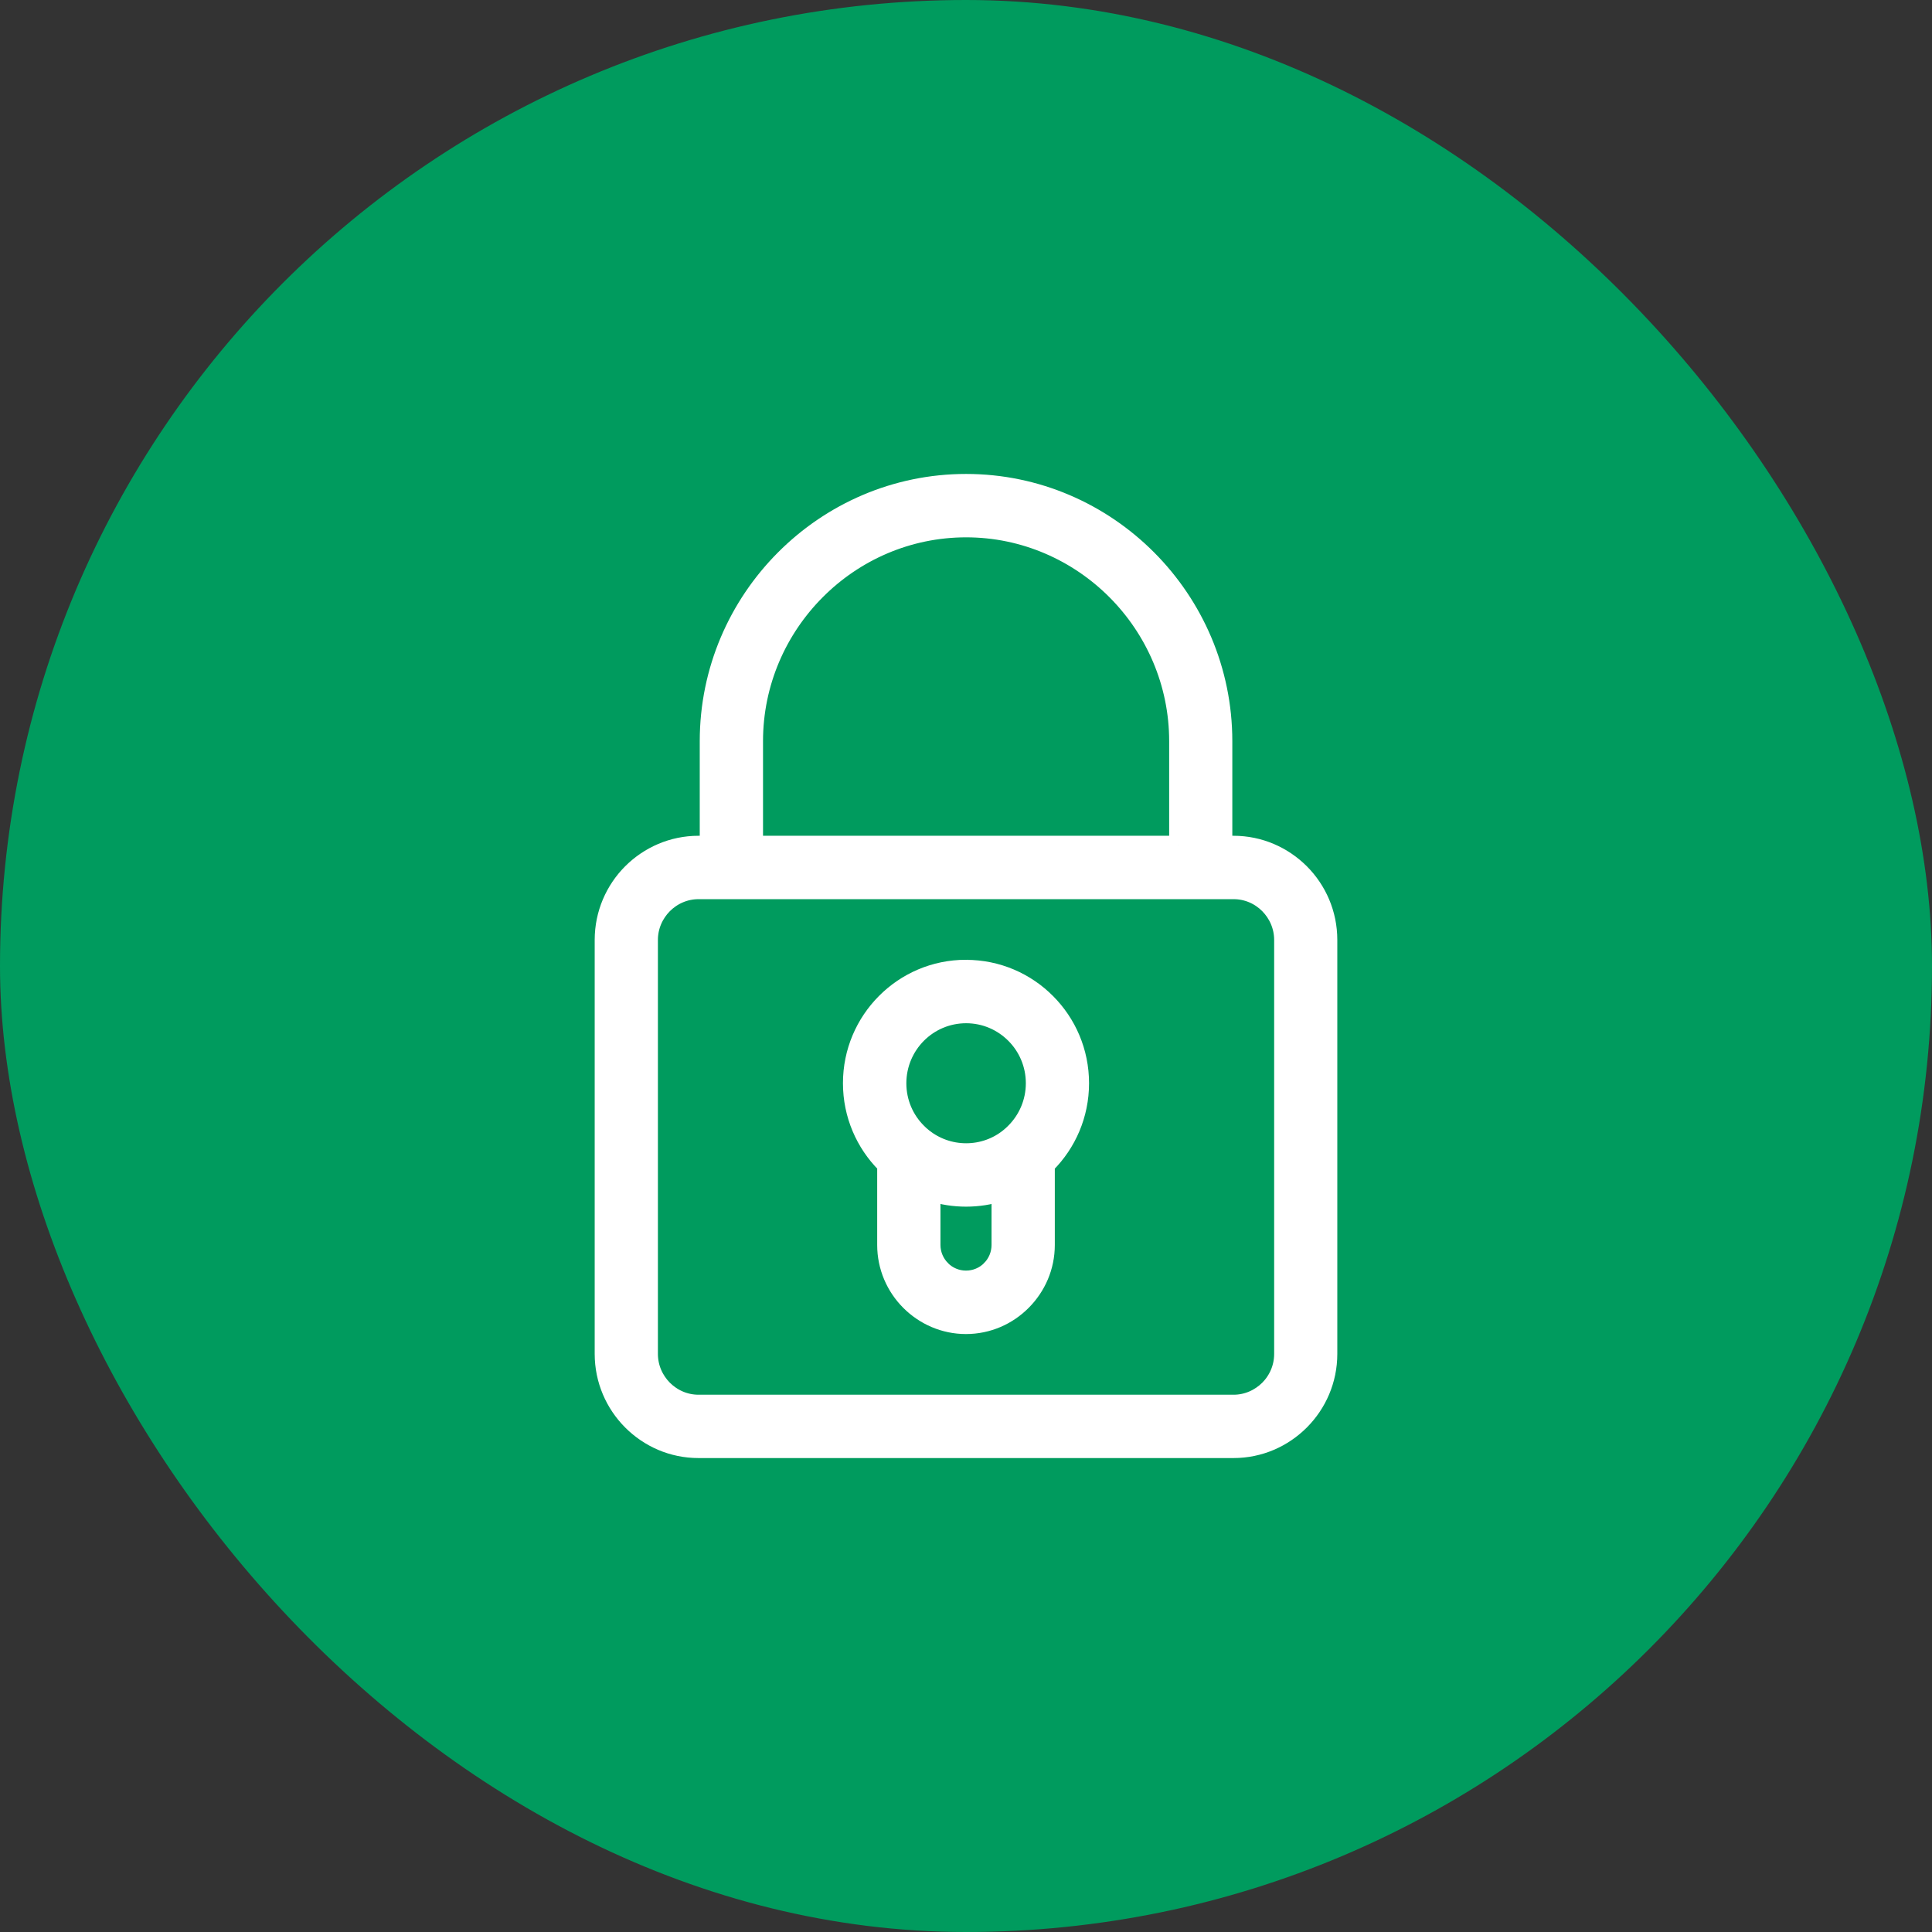 <svg width="32" height="32" viewBox="0 0 32 32" fill="none" xmlns="http://www.w3.org/2000/svg">
<rect x="0" y="0" width="32" height="32" fill="#333333" stroke="none"/>
<rect width="32" height="32" rx="16" fill="#009B5E"/>
<path d="M16.001 16.048C16.522 16.048 16.994 16.26 17.335 16.603C17.677 16.945 17.888 17.419 17.888 17.942C17.888 18.465 17.677 18.938 17.335 19.281L17.321 19.295V20.62C17.321 20.984 17.173 21.314 16.933 21.555L16.93 21.558C16.691 21.798 16.361 21.946 15.999 21.946C15.638 21.946 15.308 21.797 15.068 21.557L15.065 21.554C14.826 21.314 14.679 20.983 14.679 20.62V19.294L14.665 19.28C14.323 18.937 14.112 18.464 14.112 17.941C14.112 17.418 14.323 16.945 14.665 16.602C15.006 16.259 15.478 16.047 15.999 16.047L16.001 16.048ZM11.74 13.993V12.276C11.74 11.1 12.219 10.031 12.992 9.256C13.764 8.481 14.829 8 16.001 8C17.173 8 18.238 8.481 19.01 9.256C19.782 10.031 20.261 11.1 20.261 12.276V13.993H20.431C20.863 13.993 21.255 14.17 21.54 14.455C21.824 14.74 22 15.134 22 15.568V22.425C22 22.858 21.824 23.252 21.54 23.537C21.255 23.823 20.863 24 20.431 24H11.569C11.136 24 10.745 23.823 10.46 23.537C10.176 23.252 10 22.858 10 22.425V15.568C10 15.134 10.176 14.74 10.46 14.455C10.745 14.17 11.137 13.993 11.569 13.993H11.74ZM19.515 13.993V12.276C19.515 11.307 19.119 10.425 18.482 9.786C17.846 9.148 16.967 8.75 16.002 8.75C15.036 8.75 14.157 9.147 13.521 9.786C12.884 10.425 12.488 11.307 12.488 12.276V13.993H19.516H19.515ZM20.432 14.743H11.57C11.344 14.743 11.139 14.836 10.989 14.986C10.84 15.136 10.747 15.342 10.747 15.568V22.425C10.747 22.652 10.84 22.858 10.989 23.008C11.139 23.158 11.344 23.251 11.57 23.251H20.432C20.658 23.251 20.863 23.157 21.013 23.008C21.162 22.858 21.254 22.652 21.254 22.425V15.568C21.254 15.342 21.161 15.136 21.013 14.986C20.863 14.835 20.658 14.743 20.432 14.743ZM16.575 19.747C16.394 19.805 16.201 19.836 16.001 19.836C15.801 19.836 15.608 19.805 15.427 19.747V20.62C15.427 20.779 15.492 20.923 15.595 21.026L15.596 21.028C15.699 21.131 15.842 21.195 16 21.195C16.159 21.195 16.302 21.131 16.405 21.028L16.406 21.026C16.509 20.923 16.573 20.779 16.573 20.62V19.747H16.575ZM16.807 17.133C16.601 16.926 16.316 16.798 16.002 16.798C15.687 16.798 15.402 16.926 15.196 17.133C14.99 17.34 14.862 17.627 14.862 17.942C14.862 18.258 14.989 18.544 15.196 18.75C15.224 18.779 15.254 18.806 15.285 18.831L15.293 18.838C15.488 18.993 15.734 19.086 16.002 19.086C16.269 19.086 16.516 18.994 16.71 18.838L16.718 18.831C16.749 18.806 16.779 18.779 16.807 18.75C17.013 18.544 17.141 18.257 17.141 17.942C17.141 17.626 17.014 17.34 16.807 17.133Z" fill="white" stroke="white" stroke-width="0.3"/>
</svg>
